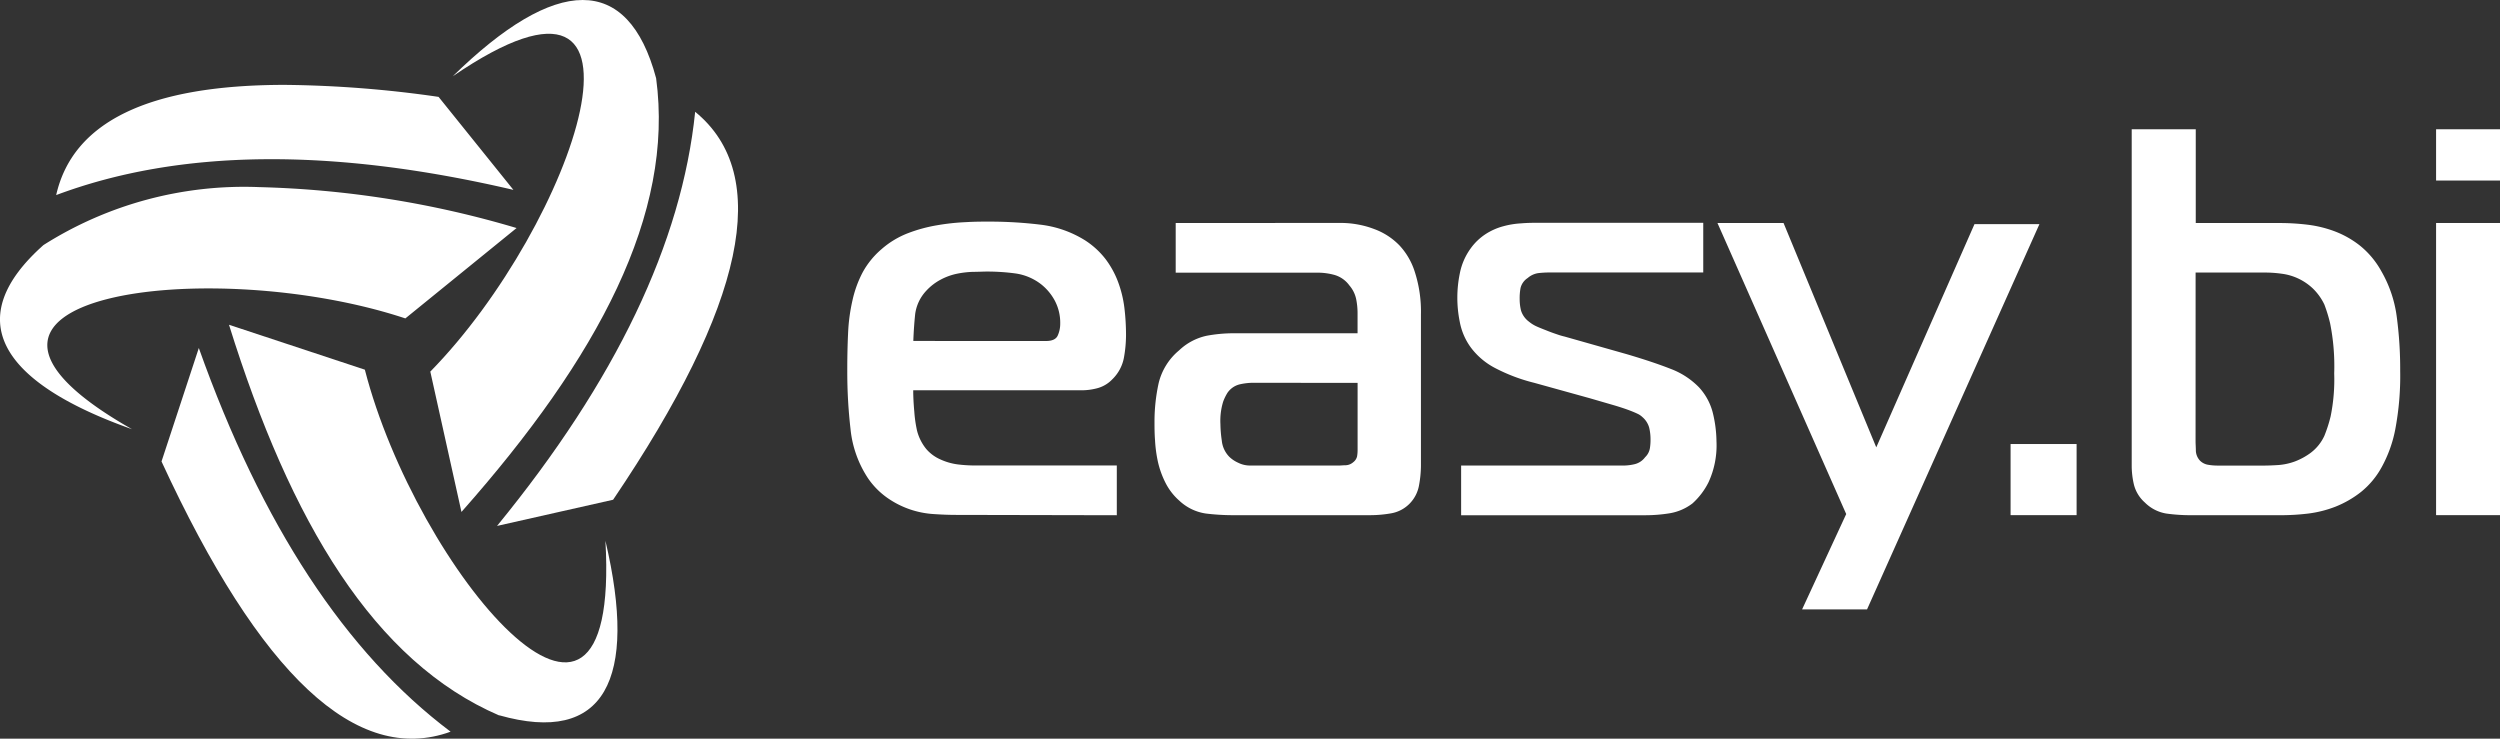 <svg id="partner7" xmlns="http://www.w3.org/2000/svg" width="135.375" height="40" viewBox="0 0 135.375 40">
  <rect x="0" y="0" width="135.375" height="40" fill="#333333" stroke="none"/>
  <path id="Path_74" data-name="Path 74" d="M24.515,4.132c12.2-8.339,6.571,8.051-1.214,15.99l1.687,7.6c7.432-8.39,11.532-16.149,10.541-23.486C34.765,1.377,33.4,0,31.55,0,29.672,0,27.294,1.413,24.515,4.132Zm2.4,24.347Q36.56,16.689,37.643,6.053,43.928,11.2,33.2,27.061Z" fill="#fff" fill-rule="evenodd"/>
  <path id="Path_75" data-name="Path 75" d="M3.042,10.564q9.968-3.74,24.759-.282L23.749,5.246a61.754,61.754,0,0,0-8.334-.65Q4.393,4.6,3.042,10.564ZM2.354,13.27a20.287,20.287,0,0,1,11.669-3.138,53.461,53.461,0,0,1,13.95,2.216l-6.023,4.894c-10.531-3.492-27.643-1.288-14.8,6C-.112,20.667-2.086,17.219,2.354,13.27Z" fill="#fff" fill-rule="evenodd"/>
  <path id="Path_76" data-name="Path 76" d="M27.033,38.733c5.707,1.614,7.524-1.917,5.751-9.45.843,14.8-10.255,1.525-13.027-9.265L12.4,17.586c3.342,10.717,7.86,18.238,14.631,21.156ZM8.746,24.989l2.02-6.144Q15.876,33.212,24.4,39.621,16.776,42.386,8.746,24.989Z" fill="#fff" fill-rule="evenodd"/>
  <path id="Path_77" data-name="Path 77" d="M60.475,27.9V25.206H52.816a7.8,7.8,0,0,1-.961-.059,3.261,3.261,0,0,1-.932-.269,2.147,2.147,0,0,1-.767-.565,2.583,2.583,0,0,1-.5-1,6.967,6.967,0,0,1-.146-1.017c-.04-.436-.059-.826-.059-1.162h9.1a3.29,3.29,0,0,0,.9-.121,1.743,1.743,0,0,0,.783-.476,2.188,2.188,0,0,0,.623-1.151,6.957,6.957,0,0,0,.117-1.237,12.437,12.437,0,0,0-.088-1.479,6.154,6.154,0,0,0-.341-1.4,4.912,4.912,0,0,0-.679-1.24,4.423,4.423,0,0,0-1.107-1.014,5.881,5.881,0,0,0-2.439-.853A22.921,22.921,0,0,0,53.583,12c-.373,0-.8,0-1.3.03a12.206,12.206,0,0,0-1.536.167,8.211,8.211,0,0,0-1.581.43,4.782,4.782,0,0,0-1.432.866,4.475,4.475,0,0,0-1.02,1.253,6.059,6.059,0,0,0-.554,1.525,9.806,9.806,0,0,0-.237,1.791q-.045.968-.043,2.074a27.045,27.045,0,0,0,.176,3.1A5.893,5.893,0,0,0,47,25.894a4.171,4.171,0,0,0,1.065,1.076,4.89,4.89,0,0,0,2.481.866c.434.03.847.046,1.241.046ZM49.456,18.463c.019-.519.053-1,.1-1.45a2.282,2.282,0,0,1,.6-1.267,2.9,2.9,0,0,1,.8-.613,3.288,3.288,0,0,1,.87-.312,5.173,5.173,0,0,1,.857-.1c.266,0,.533-.016.769-.016a11.419,11.419,0,0,1,1.52.1,2.93,2.93,0,0,1,1.435.613,2.851,2.851,0,0,1,.695.834,2.557,2.557,0,0,1,.309,1.286,1.538,1.538,0,0,1-.133.627c-.088.2-.3.3-.636.3Z" fill="#fff" fill-rule="evenodd"/>
  <path id="Path_78" data-name="Path 78" d="M63.664,12.076v2.689h7.72a3.429,3.429,0,0,1,.871.121,1.512,1.512,0,0,1,.812.568,1.65,1.65,0,0,1,.37.745,3.886,3.886,0,0,1,.075.748v1.1h-6.8a7.965,7.965,0,0,0-1.374.135,3.115,3.115,0,0,0-1.491.791,3.315,3.315,0,0,0-1.11,1.791,9.725,9.725,0,0,0-.221,2.06c0,.3,0,.637.029,1.014A7.29,7.29,0,0,0,62.7,25a4.874,4.874,0,0,0,.415,1.151,3.223,3.223,0,0,0,.753.968,2.652,2.652,0,0,0,1.432.689,12.052,12.052,0,0,0,1.4.089h7.475a6.593,6.593,0,0,0,1.153-.1,1.841,1.841,0,0,0,1-.523,1.873,1.873,0,0,0,.516-1.016,6.063,6.063,0,0,0,.1-1.014V17.03a6.989,6.989,0,0,0-.325-2.283,3.752,3.752,0,0,0-.828-1.447,3.638,3.638,0,0,0-1.387-.9,5.128,5.128,0,0,0-1.864-.328Zm9.85,8.655v3.642a2.047,2.047,0,0,1-.029.344.557.557,0,0,1-.208.312.659.659,0,0,1-.4.164c-.146,0-.266.016-.37.016H67.682a1.443,1.443,0,0,1-.634-.151,1.683,1.683,0,0,1-.487-.328,1.451,1.451,0,0,1-.4-.866,6.575,6.575,0,0,1-.075-.893,3.528,3.528,0,0,1,.149-1.224,2.656,2.656,0,0,1,.234-.479,1.128,1.128,0,0,1,.695-.463,3.426,3.426,0,0,1,.578-.075Z" fill="#fff" fill-rule="evenodd"/>
  <path id="Path_79" data-name="Path 79" d="M79.12,27.9H89.135a8.21,8.21,0,0,0,1.24-.1,2.784,2.784,0,0,0,1.27-.538,3.843,3.843,0,0,0,.873-1.151,4.766,4.766,0,0,0,.429-2.224,6.74,6.74,0,0,0-.178-1.447A3.181,3.181,0,0,0,92,20.973a4.209,4.209,0,0,0-1.536-1q-.942-.371-2.364-.791l-3.368-.955a3.531,3.531,0,0,1-.413-.121c-.178-.059-.359-.124-.533-.194s-.37-.143-.548-.223a1.829,1.829,0,0,1-.442-.269,1.188,1.188,0,0,1-.431-.6,2.53,2.53,0,0,1-.075-.627,2.955,2.955,0,0,1,.048-.6.9.9,0,0,1,.386-.538,1.121,1.121,0,0,1,.6-.269,5.89,5.89,0,0,1,.607-.032h8.3v-2.69H83.4c-.335,0-.676,0-1.02.03a4.608,4.608,0,0,0-1,.164,3.361,3.361,0,0,0-.932.417,3.053,3.053,0,0,0-.8.761,3.406,3.406,0,0,0-.6,1.374,6.537,6.537,0,0,0,0,2.625,3.4,3.4,0,0,0,.6,1.385,3.87,3.87,0,0,0,1.331,1.119,9.472,9.472,0,0,0,2.1.791l3.014.836,1.331.387c.336.1.607.191.812.269s.359.145.458.194a.941.941,0,0,1,.237.164,1.17,1.17,0,0,1,.37.568,2.677,2.677,0,0,1,.075.627,2.868,2.868,0,0,1-.029.463.867.867,0,0,1-.266.522.99.99,0,0,1-.562.374,2.606,2.606,0,0,1-.591.075H79.12Z" fill="#fff" fill-rule="evenodd"/>
  <path id="Path_80" data-name="Path 80" d="M110.436,12.135h-3.517L101.6,24.224,96.579,12.075H93l6.972,15.761L97.583,33H101.1Z" fill="#fff" fill-rule="evenodd"/>
  <path id="Path_81" data-name="Path 81" d="M112.448,24.044h-3.575v3.851h3.575Z" fill="#fff"/>
  <path id="Path_82" data-name="Path 82" d="M115.432,7V25.238a4.492,4.492,0,0,0,.119,1,1.917,1.917,0,0,0,.591.971,2.125,2.125,0,0,0,1.166.6,9.513,9.513,0,0,0,1.316.089h4.935a12.255,12.255,0,0,0,1.432-.089,6.153,6.153,0,0,0,1.478-.374,5.552,5.552,0,0,0,1.374-.791,4.493,4.493,0,0,0,1.123-1.345,6.948,6.948,0,0,0,.737-2.044,15.546,15.546,0,0,0,.267-3.179,21.288,21.288,0,0,0-.184-2.91,6.659,6.659,0,0,0-.844-2.493,4.683,4.683,0,0,0-1.15-1.372,5.154,5.154,0,0,0-1.374-.777,6.348,6.348,0,0,0-1.477-.358,12.53,12.53,0,0,0-1.464-.089H118.9V7Zm3.46,7.759h3.813a6.492,6.492,0,0,1,.841.062,3.008,3.008,0,0,1,1.685.791,3,3,0,0,1,.634.88,8.175,8.175,0,0,1,.311,1.017,11.822,11.822,0,0,1,.221,2.714,10,10,0,0,1-.192,2.316,7.548,7.548,0,0,1-.34,1.06,2.415,2.415,0,0,1-.725.909,3.551,3.551,0,0,1-.87.479,3.281,3.281,0,0,1-.887.194c-.3.019-.561.03-.8.03h-2.511a2.944,2.944,0,0,1-.516-.046.8.8,0,0,1-.429-.223.843.843,0,0,1-.221-.522c0-.188-.016-.363-.016-.522Z" fill="#fff" fill-rule="evenodd"/>
  <path id="Path_83" data-name="Path 83" d="M131.914,27.895h3.461V12.075h-3.461Zm3.461-18.119V7h-3.461V9.776Z" fill="#fff" fill-rule="evenodd"/>
</svg>
